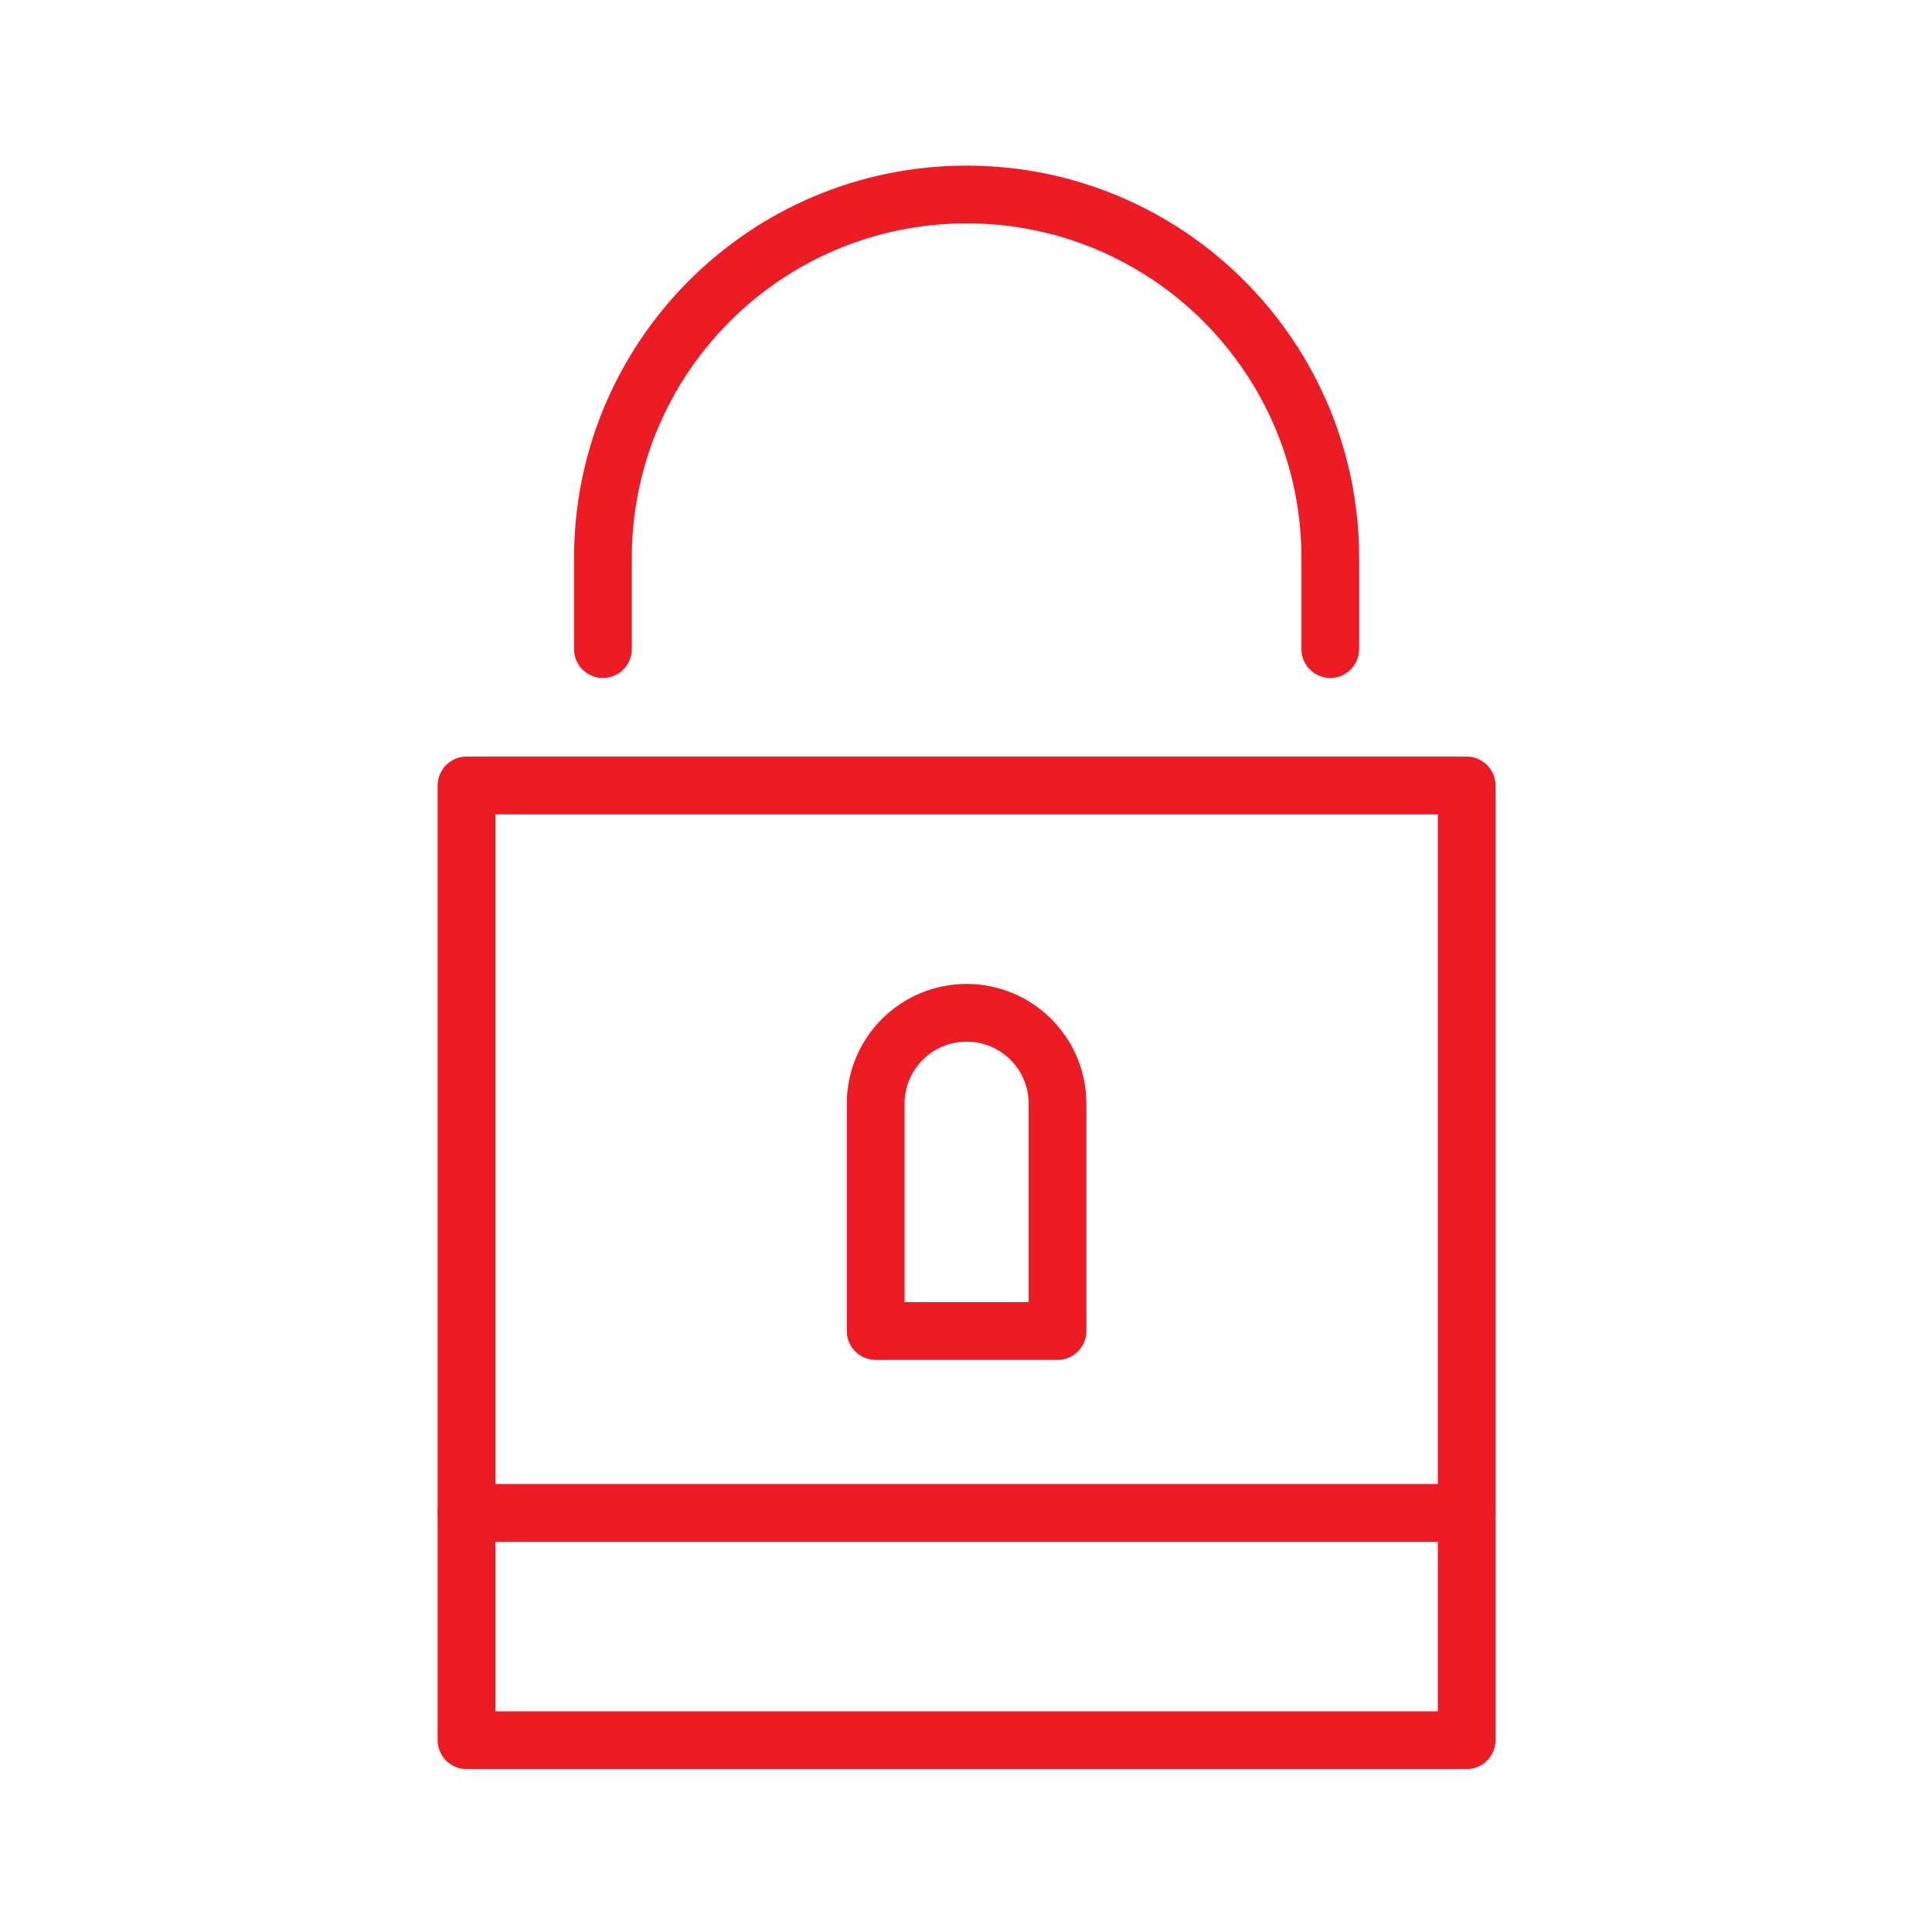 <?xml version="1.0" encoding="UTF-8" standalone="no"?>
<!DOCTYPE svg PUBLIC "-//W3C//DTD SVG 1.1//EN" "http://www.w3.org/Graphics/SVG/1.1/DTD/svg11.dtd">
<svg xmlns="http://www.w3.org/2000/svg" xmlns:xlink="http://www.w3.org/1999/xlink" xmlns:serif="http://www.serif.com/" width="1000px" height="1000px" viewBox="0 0 1000 1000" version="1.1" xml:space="preserve" style="fill-rule:evenodd;clip-rule:evenodd;stroke-linecap:round;stroke-linejoin:round;stroke-miterlimit:2;">
<style>
:root {
--color1: 237,28,36;
}
</style>
    <g transform="matrix(5.647,0,0,5.647,-3970.59,-2323.53)">
        <g transform="matrix(4.167,0,0,4.167,0,-1058.33)">
            <rect x="179" y="370" width="22" height="21" style="fill:none;stroke:rgb(237,28,36);stroke-width:1.27px;"/>
        </g>
        <g transform="matrix(4.167,0,0,4.167,0,-1058.33)">
            <path d="M201,386L179,386" style="fill:none;stroke:rgb(237,28,36);stroke-width:1.27px;"/>
        </g>
        <g transform="matrix(4.167,0,0,4.167,0,-1058.33)">
            <path d="M198,367L198,365C198,360.581 194.419,357 190,357C185.582,357 182,360.581 182,365L182,367" style="fill:none;stroke:rgb(237,28,36);stroke-width:1.27px;"/>
        </g>
        <g transform="matrix(4.167,0,0,4.167,0,-1058.33)">
            <path d="M192,382L188,382L188,377C188,375.895 188.896,375 190,375C191.105,375 192,375.895 192,377L192,382Z" style="fill:none;stroke:rgb(237,28,36);stroke-width:1.27px;"/>
        </g>
    </g>
</svg>
<!-- SW dynamic icon -->
